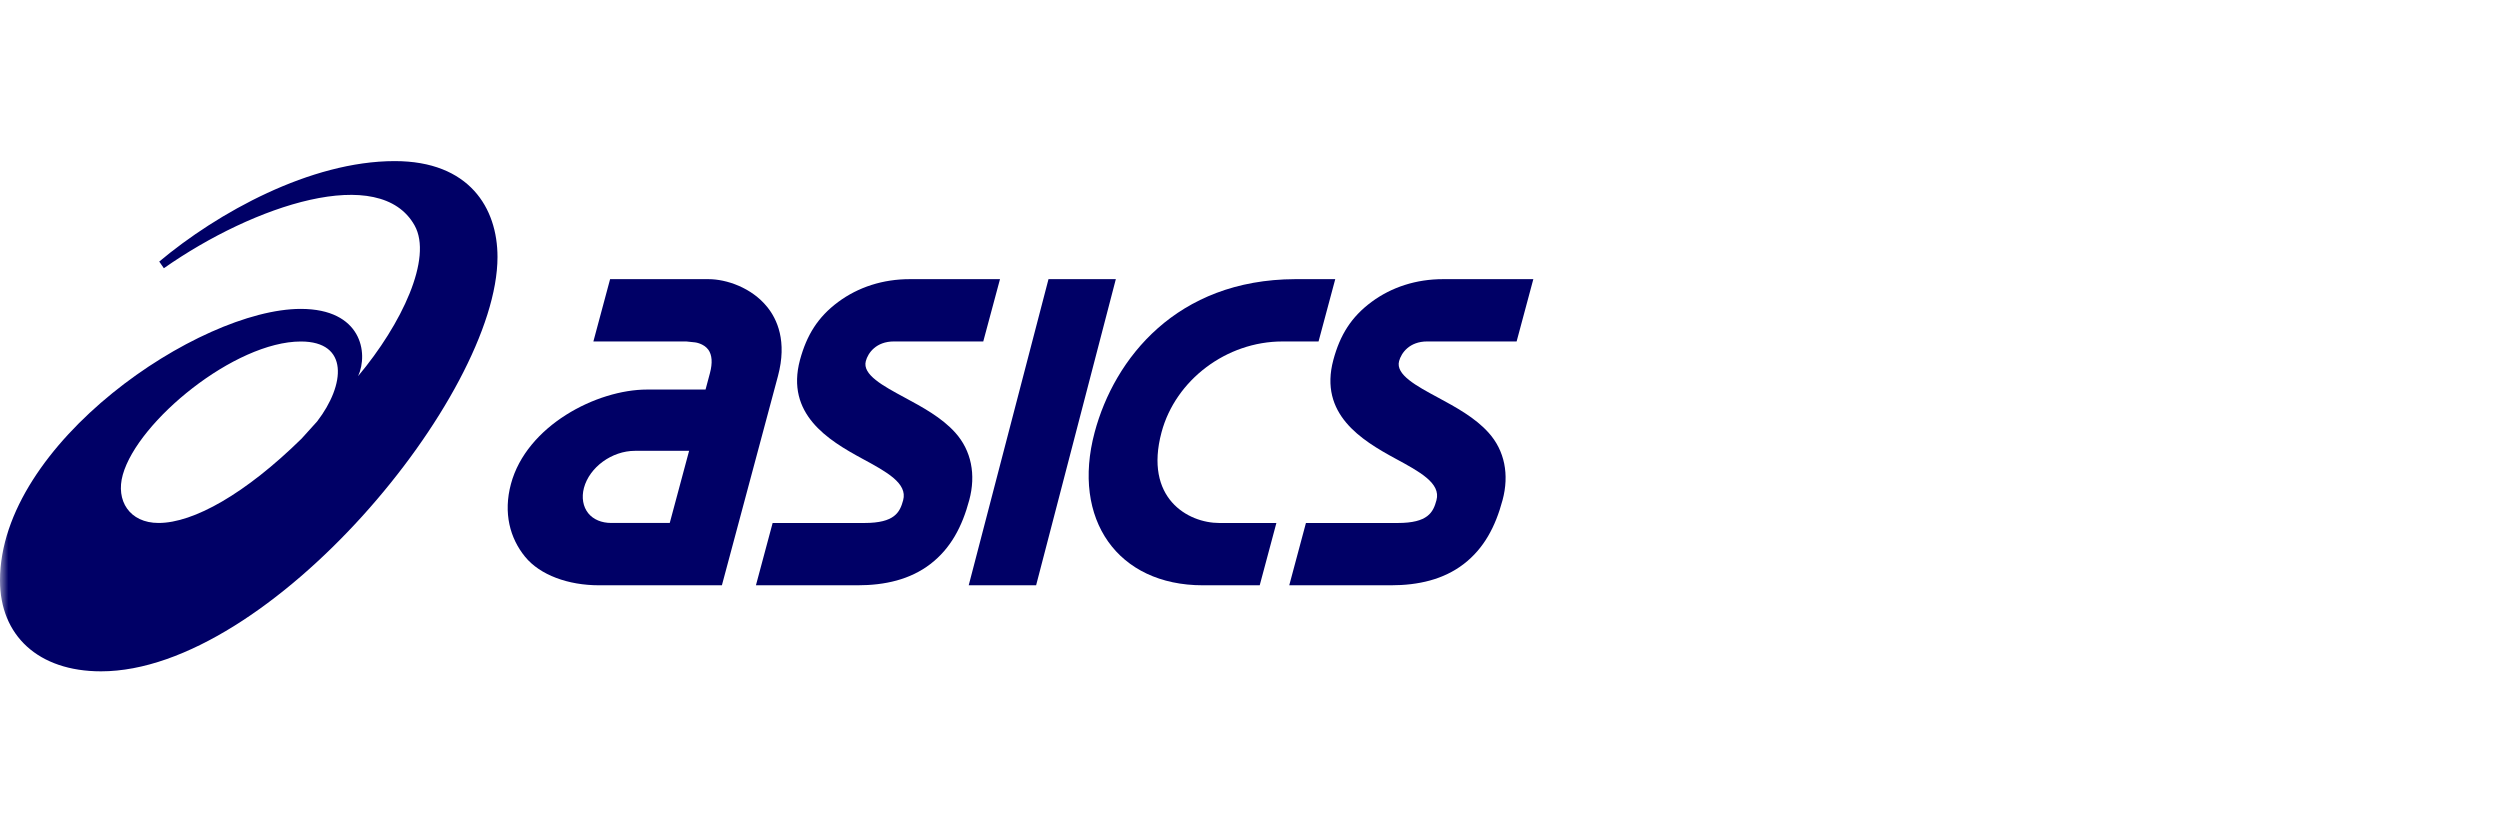 <svg xmlns="http://www.w3.org/2000/svg" width="150" height="50" viewBox="0 0 150 50" fill="none"><mask id="mask0_180_347" style="mask-type:alpha" maskUnits="userSpaceOnUse" x="0" y="0" width="150" height="50"><rect width="150" height="50" fill="#F4F5F8"></rect></mask><g mask="url(#mask0_180_347)"><path d="M9.516 31.378C7.769 31.378 6.929 30.035 7.368 28.482C8.273 25.262 14.09 20.49 18.054 20.49C20.945 20.49 20.724 23.077 19.03 25.283L18.093 26.32C14.733 29.617 11.619 31.378 9.516 31.378ZM23.684 9.666C18.625 9.667 13.054 12.762 9.555 15.694L9.831 16.094C15.262 12.287 22.797 9.812 24.875 13.525C25.972 15.483 24.11 19.439 21.488 22.565C22.115 21.185 21.701 18.534 18.044 18.534C11.966 18.534 0 26.585 0 34.826C0 38.127 2.29 40.28 6.062 40.28C16.158 40.28 29.85 23.731 29.85 15.419C29.85 12.483 28.161 9.666 23.684 9.666Z" fill="#000066"></path><path d="M36.682 31.378C36.094 31.378 35.605 31.173 35.299 30.799C34.98 30.406 34.885 29.85 35.036 29.275C35.372 28.029 36.715 27.05 38.097 27.05H41.346L40.185 31.378H36.682V31.378ZM46.02 18.403C45.091 17.26 43.587 16.749 42.51 16.749H36.606L35.603 20.487H41.172L41.706 20.543C41.711 20.543 42.217 20.602 42.499 20.982C42.727 21.299 42.76 21.771 42.596 22.389L42.333 23.373H38.824C35.804 23.373 31.595 25.54 30.656 29.039C30.189 30.784 30.598 32.295 31.505 33.406C32.405 34.508 34.103 35.117 35.937 35.117H39.187H39.185H43.314L45.252 27.883L46.677 22.566C47.237 20.475 46.63 19.147 46.02 18.403Z" fill="#000066"></path><path d="M86.581 16.749C84.983 16.749 83.499 17.222 82.292 18.116C81.073 19.019 80.401 20.103 80 21.599C79.13 24.841 81.678 26.405 83.725 27.515C85.193 28.31 86.463 28.996 86.188 30.012C85.994 30.741 85.675 31.379 83.869 31.379H78.356L77.355 35.117H83.458C85.095 35.117 86.605 34.776 87.822 33.842C89.04 32.904 89.728 31.598 90.154 30.004C90.562 28.487 90.287 27.038 89.311 25.957C88.497 25.049 87.326 24.419 86.295 23.861C84.973 23.15 83.727 22.479 83.945 21.666C84.078 21.174 84.566 20.487 85.634 20.487H90.997L92 16.749H86.581V16.749Z" fill="#000066"></path><path d="M54.583 16.749C52.985 16.749 51.501 17.222 50.294 18.116C49.075 19.019 48.403 20.103 47.998 21.599C47.131 24.841 49.68 26.405 51.727 27.515C53.196 28.31 54.463 28.996 54.19 30.012C53.994 30.741 53.677 31.379 51.871 31.379H46.358L45.356 35.117H51.459C53.097 35.117 54.607 34.776 55.824 33.842C57.044 32.904 57.73 31.598 58.156 30.004C58.563 28.487 58.287 27.038 57.315 25.957C56.501 25.049 55.329 24.419 54.295 23.861C52.975 23.15 51.731 22.479 51.949 21.666C52.08 21.174 52.57 20.487 53.636 20.487H58.996L60 16.749H54.583V16.749Z" fill="#000066"></path><path d="M62.91 16.749L58.123 35.117H62.167L66.95 16.749H62.91Z" fill="#000066"></path><path d="M77.709 16.749C70.589 16.775 66.863 21.516 65.68 25.933C64.279 31.171 67.067 35.117 72.166 35.117H75.583L76.583 31.38H73.168C71.259 31.38 68.635 29.878 69.693 25.933C70.533 22.798 73.59 20.488 76.943 20.488H79.113L80.115 16.749H77.709V16.749Z" fill="#000066"></path></g></svg>